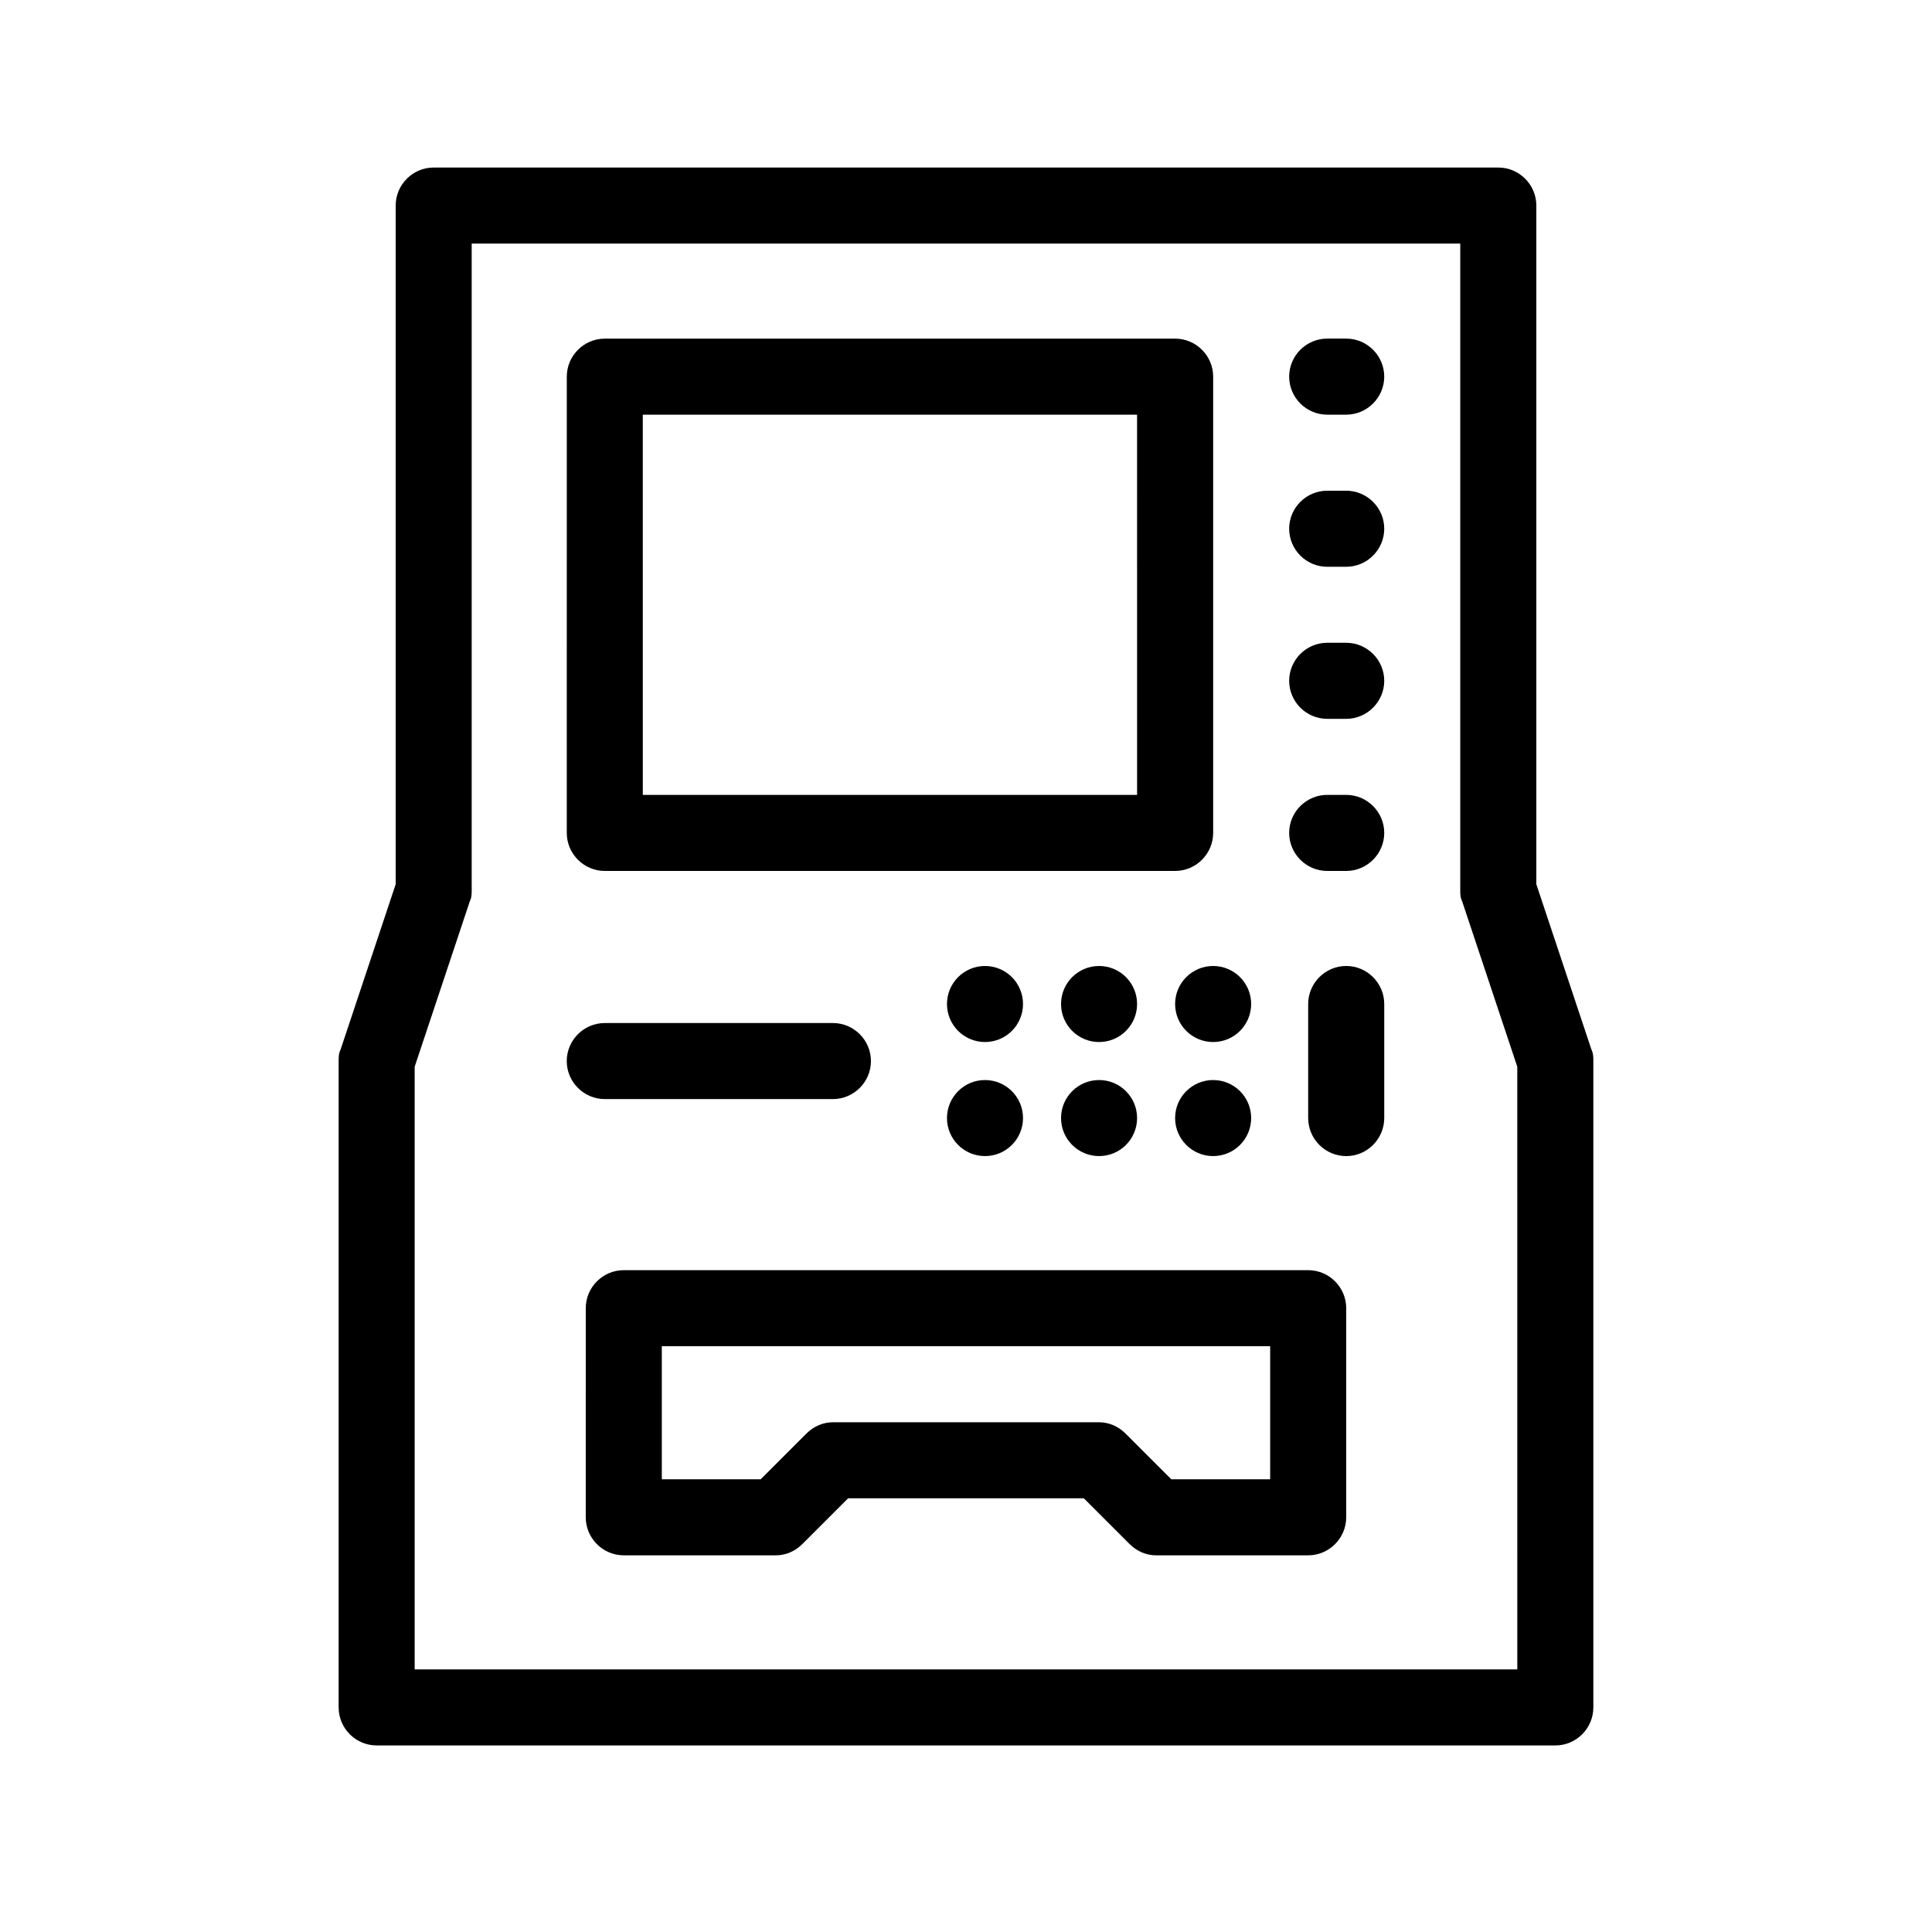 <?xml version="1.0" encoding="UTF-8"?>
<!-- Uploaded to: SVG Repo, www.svgrepo.com, Generator: SVG Repo Mixer Tools -->
<svg fill="#000000" width="800px" height="800px" version="1.1" viewBox="144 144 512 512" xmlns="http://www.w3.org/2000/svg">
 <g>
  <path d="m556.18 606.56h-312.36c-5.543 0-10.078-4.535-10.078-10.078l0.004-171.29c0-1.008 0-2.016 0.504-3.023l14.609-43.832v-179.86c0-5.543 4.535-10.078 10.078-10.078h282.13c5.543 0 10.078 4.535 10.078 10.078v179.86l14.609 43.832c0.5 1.004 0.5 2.012 0.5 3.019v171.3c0 5.543-4.531 10.074-10.074 10.074zm-302.29-20.152h292.21l-0.004-159.71-14.609-43.832c-0.504-1.004-0.504-2.012-0.504-3.019v-171.3h-261.98v171.3c0 1.008 0 2.016-0.504 3.023l-14.609 43.828z"/>
  <path d="m455.42 374.81h-151.14c-5.543 0-10.078-4.535-10.078-10.078l0.004-120.91c0-5.543 4.535-10.078 10.078-10.078h151.14c5.543 0 10.078 4.535 10.078 10.078v120.91c-0.008 5.543-4.539 10.078-10.082 10.078zm-141.07-20.152h130.99l-0.004-100.76h-130.99z"/>
  <path d="m500.76 253.89h-5.039c-5.543 0-10.078-4.535-10.078-10.078 0-5.543 4.535-10.078 10.078-10.078h5.039c5.543 0 10.078 4.535 10.078 10.078-0.004 5.543-4.539 10.078-10.078 10.078z"/>
  <path d="m500.76 294.2h-5.039c-5.543 0-10.078-4.535-10.078-10.078 0-5.543 4.535-10.078 10.078-10.078h5.039c5.543 0 10.078 4.535 10.078 10.078-0.004 5.543-4.539 10.078-10.078 10.078z"/>
  <path d="m500.76 334.5h-5.039c-5.543 0-10.078-4.535-10.078-10.078s4.535-10.078 10.078-10.078h5.039c5.543 0 10.078 4.535 10.078 10.078-0.004 5.543-4.539 10.078-10.078 10.078z"/>
  <path d="m500.76 374.81h-5.039c-5.543 0-10.078-4.535-10.078-10.078s4.535-10.078 10.078-10.078h5.039c5.543 0 10.078 4.535 10.078 10.078-0.004 5.543-4.539 10.078-10.078 10.078z"/>
  <path d="m490.68 556.18h-40.305c-2.519 0-5.039-1.008-7.055-3.023l-12.09-12.09h-62.473l-12.09 12.09c-2.016 2.016-4.535 3.023-7.055 3.023h-40.305c-5.543 0-10.078-4.535-10.078-10.078l0.004-55.418c0-5.543 4.535-10.078 10.078-10.078h181.37c5.543 0 10.078 4.535 10.078 10.078v55.418c-0.004 5.543-4.539 10.078-10.082 10.078zm-36.273-20.152h26.199v-35.266h-161.22v35.266h26.199l12.09-12.09c2.016-2.016 4.531-3.023 7.051-3.023h70.535c2.519 0 5.039 1.008 7.055 3.023z"/>
  <path d="m500.76 450.38c-5.543 0-10.078-4.535-10.078-10.078v-30.23c0-5.543 4.535-10.078 10.078-10.078s10.078 4.535 10.078 10.078v30.23c-0.004 5.543-4.539 10.078-10.078 10.078z"/>
  <path d="m364.73 435.27h-60.457c-5.543 0-10.078-4.535-10.078-10.078s4.535-10.078 10.078-10.078h60.457c5.543 0 10.078 4.535 10.078 10.078s-4.535 10.078-10.078 10.078z"/>
  <path d="m475.57 440.3c0 5.562-4.512 10.074-10.078 10.074-5.562 0-10.074-4.512-10.074-10.074 0-5.566 4.512-10.078 10.074-10.078 5.566 0 10.078 4.512 10.078 10.078"/>
  <path d="m475.57 410.07c0 5.566-4.512 10.078-10.078 10.078-5.562 0-10.074-4.512-10.074-10.078 0-5.562 4.512-10.074 10.074-10.074 5.566 0 10.078 4.512 10.078 10.074"/>
  <path d="m445.34 440.3c0 5.562-4.508 10.074-10.074 10.074s-10.078-4.512-10.078-10.074c0-5.566 4.512-10.078 10.078-10.078s10.074 4.512 10.074 10.078"/>
  <path d="m445.34 410.07c0 5.566-4.508 10.078-10.074 10.078s-10.078-4.512-10.078-10.078c0-5.562 4.512-10.074 10.078-10.074s10.074 4.512 10.074 10.074"/>
  <path d="m415.11 440.3c0 5.562-4.512 10.074-10.078 10.074-5.562 0-10.074-4.512-10.074-10.074 0-5.566 4.512-10.078 10.074-10.078 5.566 0 10.078 4.512 10.078 10.078"/>
  <path d="m415.11 410.07c0 5.566-4.512 10.078-10.078 10.078-5.562 0-10.074-4.512-10.074-10.078 0-5.562 4.512-10.074 10.074-10.074 5.566 0 10.078 4.512 10.078 10.074"/>
 </g>
</svg>